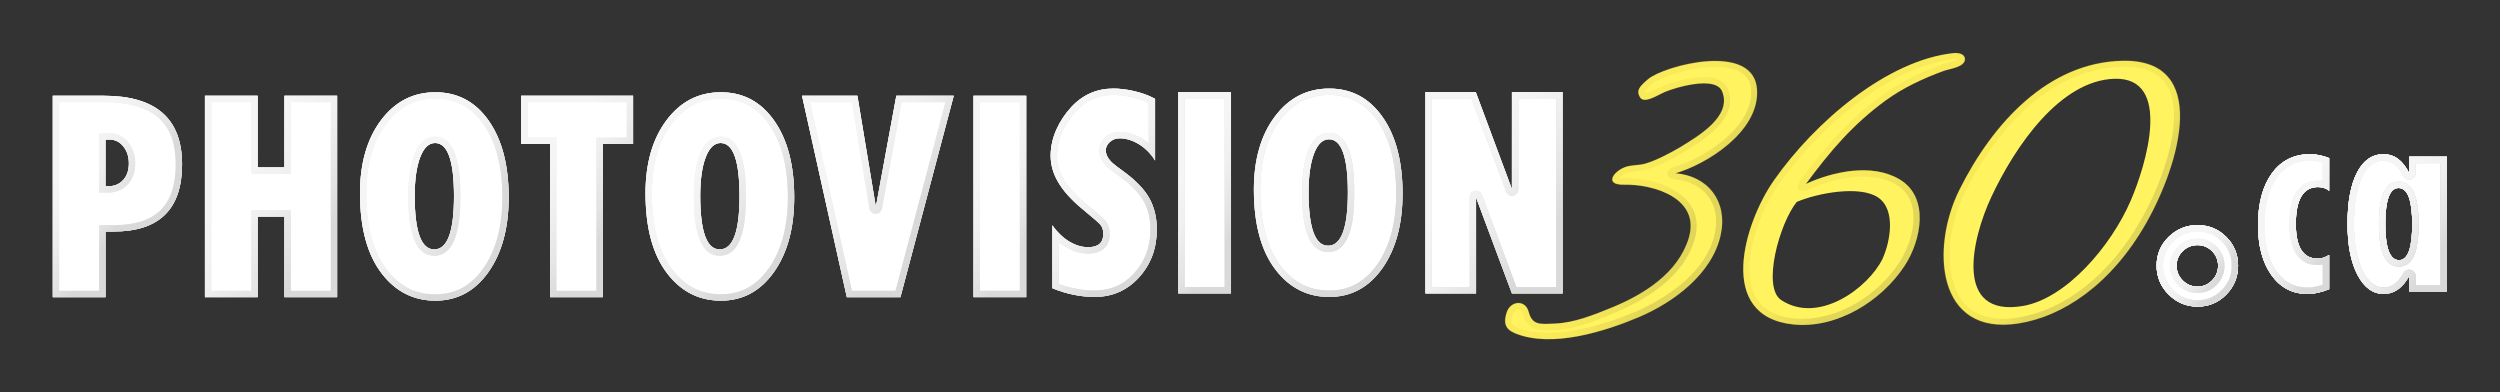 <?xml version="1.0" encoding="utf-8"?>
<!-- Generator: Adobe Illustrator 14.0.0, SVG Export Plug-In . SVG Version: 6.00 Build 43363)  -->
<!DOCTYPE svg PUBLIC "-//W3C//DTD SVG 1.1//EN" "http://www.w3.org/Graphics/SVG/1.1/DTD/svg11.dtd">
<svg version="1.1" xmlns="http://www.w3.org/2000/svg" xmlns:xlink="http://www.w3.org/1999/xlink" x="0px" y="0px"
	 width="1178.25px" height="184.824px" viewBox="0 0 1178.25 184.824" enable-background="new 0 0 1178.25 184.824"
	 xml:space="preserve">
<rect x="0" y="0" width="1178.25" height="184.824" fill="#333333" stroke="none"/>
<g id="PHOTOVISION">
	<g id="PHOTOVISION_2_">
		<path id="P_2_" fill="#FFFFFF" d="M85.811,77.476c0,21.094-10.748,31.641-32.237,31.641c-1.377,0-2.663,0-3.856,0v30.938H24.874
			V45.132h23.99C73.496,45.132,85.811,55.913,85.811,77.476z M60.733,77.058c0-3.244-0.875-5.939-2.618-8.078
			c-1.743-2.153-3.948-3.223-6.606-3.223c-0.096,0-0.322,0-0.688,0c-0.462,0.096-0.828,0.146-1.103,0.146v21.885h1.238
			c2.937,0,5.303-0.981,7.093-2.93C59.835,82.896,60.733,80.303,60.733,77.058z"/>
		<path id="H_2_" fill="#FFFFFF" d="M158.893,140.054h-24.844v-37.969h-12.62v37.969H96.585V45.132h24.844v33.75h12.62v-33.75
			h24.844V140.054z"/>
		<path id="O__x23_1_2_" fill="#FFFFFF" d="M239.746,92.944c0,14.502-3.179,26.25-9.536,35.252
			c-6.357,9.001-14.699,13.498-25.02,13.498c-10.225,0-18.611-4.219-25.151-12.648c-6.914-8.906-10.371-21.556-10.371-37.947
			c0-14.113,3.296-25.576,9.88-34.395c6.592-8.804,15.14-13.213,25.643-13.213s18.889,4.482,25.158,13.433
			C236.611,65.874,239.746,77.886,239.746,92.944z M213.964,92.476c0-16.714-2.966-25.078-8.906-25.078
			c-2.974,0-5.317,2.241-7.031,6.73c-1.722,4.49-2.578,10.555-2.578,18.201c0,16.816,3.062,25.225,9.192,25.225
			C210.859,117.554,213.964,109.196,213.964,92.476z"/>
		<path id="T_2_" fill="#FFFFFF" d="M298.374,67.866h-14.299v72.188h-24.843V67.866h-13.593V45.132h52.735V67.866z"/>
		<path id="O__x23_2_2_" fill="#FFFFFF" d="M374.315,92.944c0,14.502-3.186,26.25-9.543,35.252
			c-6.357,9.001-14.693,13.498-25.012,13.498c-10.232,0-18.619-4.219-25.16-12.648c-6.914-8.906-10.363-21.556-10.363-37.947
			c0-14.113,3.289-25.576,9.881-34.395c6.584-8.804,15.131-13.213,25.643-13.213c10.502,0,18.889,4.482,25.15,13.433
			C371.18,65.874,374.315,77.886,374.315,92.944z M348.534,92.476c0-16.714-2.973-25.078-8.914-25.078
			c-2.965,0-5.309,2.241-7.031,6.73c-1.713,4.49-2.57,10.555-2.57,18.201c0,16.816,3.063,25.225,9.186,25.225
			C345.42,117.554,348.534,109.196,348.534,92.476z"/>
		<path id="V_2_" fill="#FFFFFF" d="M449.495,45.132l-25.121,94.922h-25.262l-21.115-94.922h26.088l8.693,52.39l9.662-52.39H449.495
			z"/>
		<path id="I__x23_1_2_" fill="#FFFFFF" d="M483.667,140.054h-24.844V45.132h24.844V140.054z"/>
		<path id="S_2_" fill="#FFFFFF" d="M545.208,108.106c0,9.096-2.93,16.677-8.502,22.741c-5.574,6.064-12.555,9.097-20.941,9.097
			c-6.078,0-13.348-1.377-19.793-4.116V106.18c4.871,6.885,11.15,10.327,16.85,10.327c4.783,0,7.17-2.08,7.17-6.255
			c0-1.802-0.439-3.223-1.311-4.263s-3.238-3.127-7.098-6.255c-10.02-8.057-16.416-16.36-16.416-26.321
			c0-8.716,4.104-16.745,9.531-22.715c5.428-5.969,12.1-8.957,20.018-8.957c5.889,0,13.777,1.611,19.666,4.834v29.041
			c-4.322-6.959-11.186-10.438-16.605-10.438c-1.838,0-3.398,0.571-4.688,1.707c-1.281,1.135-1.926,2.468-1.926,3.977
			c0,2.088,1.105,4.123,3.318,6.115c0.365,0.381,2.299,1.854,5.801,4.402c5.346,3.984,9.148,8.013,11.404,12.085
			S545.208,102.423,545.208,108.106z"/>
		<path id="I__x23_2_2_" fill="#FFFFFF" d="M580.176,138.304h-24.844V43.382h24.844V138.304z"/>
		<path id="O__x23_3_2_" fill="#FFFFFF" d="M661.029,91.194c0,14.502-3.186,26.25-9.543,35.252
			c-6.357,9.001-14.699,13.498-25.012,13.498c-10.232,0-18.617-4.219-25.158-12.648c-6.914-8.906-10.365-21.556-10.365-37.947
			c0-14.113,3.289-25.576,9.875-34.395c6.59-8.804,15.139-13.213,25.648-13.213c10.504,0,18.883,4.482,25.152,13.433
			S661.029,76.136,661.029,91.194z M635.248,90.726c0-16.714-2.973-25.078-8.912-25.078c-2.967,0-5.311,2.241-7.031,6.73
			c-1.721,4.49-2.572,10.555-2.572,18.201c0,16.816,3.063,25.225,9.186,25.225C632.136,115.804,635.248,107.446,635.248,90.726z"/>
		<path id="N_2_" fill="#FFFFFF" d="M712.542,89.105l0.028-45.724h23.906v94.922H712.57l-16.902-45.22l-0.001,45.22h-23.878V43.382
			h23.738c0,0,17.015,45.724,17.015,45.747V89.105z"/>
	</g>
</g>
<g id="PHOTOVISION_x5F_emboss">
	<g id="PHOTOVISION_x5F_embossed">
		<g>
			<linearGradient id="SVGID_1_" gradientUnits="userSpaceOnUse" x1="120.04" y1="-90.78" x2="641.309" y2="274.216">
				<stop  offset="0.322" style="stop-color:#F0F0F0"/>
				<stop  offset="0.52" style="stop-color:#EBEBEB"/>
				<stop  offset="0.739" style="stop-color:#DEDEDE"/>
				<stop  offset="0.8" style="stop-color:#D9D9D9"/>
			</linearGradient>
			<path fill="url(#SVGID_1_)" d="M48.864,48.132c11.51,0,20.168,2.471,25.734,7.343c5.526,4.838,8.213,12.034,8.213,22
				c0,9.662-2.41,16.925-7.162,21.589c-4.767,4.679-12.195,7.051-22.076,7.051h-3.856h-3v3v27.938H27.874V48.132H48.864
				 M49.717,62.903h-3v3v21.885v3h3h1.238c3.794,0,6.924-1.312,9.311-3.91c2.3-2.526,3.466-5.83,3.466-9.82
				c0-3.938-1.108-7.293-3.287-9.966c-2.295-2.836-5.386-4.335-8.938-4.335H50.82h-0.308l-0.301,0.063
				C49.842,62.896,49.704,62.903,49.717,62.903 M48.864,45.132h-23.99v94.922h24.844v-30.938c1.193,0,2.479,0,3.856,0
				c21.489,0,32.237-10.547,32.237-31.641C85.811,55.913,73.496,45.132,48.864,45.132L48.864,45.132z M49.717,87.788V65.903
				c0.274,0,0.641-0.051,1.103-0.146c0.366,0,0.593,0,0.688,0c2.658,0,4.863,1.069,6.606,3.223c1.743,2.139,2.618,4.834,2.618,8.078
				c0,3.245-0.897,5.838-2.685,7.801c-1.79,1.948-4.156,2.93-7.093,2.93H49.717L49.717,87.788z"/>
			<linearGradient id="SVGID_2_" gradientUnits="userSpaceOnUse" x1="120.04" y1="-90.78" x2="641.309" y2="274.216">
				<stop  offset="0.322" style="stop-color:#F0F0F0"/>
				<stop  offset="0.52" style="stop-color:#EBEBEB"/>
				<stop  offset="0.739" style="stop-color:#DEDEDE"/>
				<stop  offset="0.8" style="stop-color:#D9D9D9"/>
			</linearGradient>
			<path fill="url(#SVGID_2_)" d="M155.893,48.132v88.922h-18.844v-34.969v-3h-3h-12.62h-3v3v34.969H99.585V48.132h18.844v30.75v3h3
				h12.62h3v-3v-30.75H155.893 M158.893,45.132h-24.844v33.75h-12.62v-33.75H96.585v94.922h24.844v-37.969h12.62v37.969h24.844
				V45.132L158.893,45.132z"/>
			<linearGradient id="SVGID_3_" gradientUnits="userSpaceOnUse" x1="120.04" y1="-90.78" x2="641.309" y2="274.216">
				<stop  offset="0.322" style="stop-color:#F0F0F0"/>
				<stop  offset="0.52" style="stop-color:#EBEBEB"/>
				<stop  offset="0.739" style="stop-color:#DEDEDE"/>
				<stop  offset="0.8" style="stop-color:#D9D9D9"/>
			</linearGradient>
			<path fill="url(#SVGID_3_)" d="M205.19,46.491c9.547,0,16.972,3.976,22.7,12.152c5.876,8.398,8.855,19.938,8.855,34.301
				c0,13.799-3.023,25.078-8.986,33.521c-5.812,8.229-13.195,12.229-22.569,12.229c-9.332,0-16.784-3.757-22.782-11.488
				c-6.463-8.326-9.741-20.474-9.741-36.107c0-13.381,3.124-24.349,9.281-32.597C188,50.42,195.603,46.491,205.19,46.491
				 M204.641,120.554c12.323,0,12.323-21.133,12.323-28.078s0-28.078-11.906-28.078c-2.978,0-7.101,1.502-9.833,8.656
				c-1.869,4.874-2.777,11.179-2.777,19.275C192.449,99.31,192.449,120.554,204.641,120.554 M205.19,43.491
				c-10.503,0-19.051,4.409-25.643,13.213c-6.584,8.818-9.88,20.281-9.88,34.395c0,16.392,3.457,29.041,10.371,37.947
				c6.54,8.43,14.927,12.648,25.151,12.648c10.32,0,18.662-4.497,25.02-13.498c6.357-9.002,9.536-20.75,9.536-35.252
				c0-15.059-3.135-27.07-9.397-36.021C224.079,47.974,215.693,43.491,205.19,43.491L205.19,43.491z M204.641,117.554
				c-6.131,0-9.192-8.408-9.192-25.225c0-7.646,0.856-13.711,2.578-18.201c1.714-4.489,4.058-6.73,7.031-6.73
				c5.94,0,8.906,8.364,8.906,25.078C213.964,109.196,210.859,117.554,204.641,117.554L204.641,117.554z"/>
			<linearGradient id="SVGID_4_" gradientUnits="userSpaceOnUse" x1="120.04" y1="-90.78" x2="641.309" y2="274.216">
				<stop  offset="0.322" style="stop-color:#F0F0F0"/>
				<stop  offset="0.52" style="stop-color:#EBEBEB"/>
				<stop  offset="0.739" style="stop-color:#DEDEDE"/>
				<stop  offset="0.8" style="stop-color:#D9D9D9"/>
			</linearGradient>
			<path fill="url(#SVGID_4_)" d="M295.374,48.132v16.734h-11.299h-3v3v69.188h-18.843V67.866v-3h-3h-10.593V48.132H295.374
				 M298.374,45.132h-52.735v22.734h13.593v72.188h24.843V67.866h14.299V45.132L298.374,45.132z"/>
			<linearGradient id="SVGID_5_" gradientUnits="userSpaceOnUse" x1="120.04" y1="-90.78" x2="641.309" y2="274.216">
				<stop  offset="0.322" style="stop-color:#F0F0F0"/>
				<stop  offset="0.52" style="stop-color:#EBEBEB"/>
				<stop  offset="0.739" style="stop-color:#DEDEDE"/>
				<stop  offset="0.8" style="stop-color:#D9D9D9"/>
			</linearGradient>
			<path fill="url(#SVGID_5_)" d="M339.76,46.491c9.549,0,16.972,3.975,22.693,12.154c5.88,8.394,8.861,19.934,8.861,34.299
				c0,13.793-3.025,25.071-8.993,33.521c-5.813,8.229-13.192,12.229-22.562,12.229c-9.337,0-16.792-3.758-22.79-11.488
				c-6.459-8.319-9.733-20.467-9.733-36.107c0-13.39,3.123-24.357,9.283-32.598C322.564,50.419,330.166,46.491,339.76,46.491
				 M339.204,120.554c12.33,0,12.33-21.133,12.33-28.078s0-28.078-11.914-28.078c-2.97,0-7.087,1.501-9.834,8.661
				c-1.862,4.881-2.768,11.185-2.768,19.271C327.018,99.31,327.018,120.554,339.204,120.554 M339.76,43.491
				c-10.512,0-19.059,4.409-25.643,13.213c-6.592,8.818-9.881,20.281-9.881,34.395c0,16.392,3.449,29.041,10.363,37.947
				c6.541,8.43,14.928,12.648,25.16,12.648c10.318,0,18.654-4.497,25.012-13.498c6.357-9.002,9.543-20.75,9.543-35.252
				c0-15.059-3.135-27.07-9.404-36.021C358.649,47.974,350.262,43.491,339.76,43.491L339.76,43.491z M339.204,117.554
				c-6.123,0-9.186-8.408-9.186-25.225c0-7.646,0.857-13.711,2.57-18.201c1.723-4.489,4.066-6.73,7.031-6.73
				c5.941,0,8.914,8.364,8.914,25.078C348.534,109.196,345.42,117.554,339.204,117.554L339.204,117.554z"/>
			<linearGradient id="SVGID_6_" gradientUnits="userSpaceOnUse" x1="120.04" y1="-90.78" x2="641.309" y2="274.216">
				<stop  offset="0.322" style="stop-color:#F0F0F0"/>
				<stop  offset="0.52" style="stop-color:#EBEBEB"/>
				<stop  offset="0.739" style="stop-color:#DEDEDE"/>
				<stop  offset="0.8" style="stop-color:#D9D9D9"/>
			</linearGradient>
			<path fill="url(#SVGID_6_)" d="M445.597,48.132l-23.533,88.922h-20.546l-19.781-88.922h19.808l8.187,49.889
				c0.279,1.631,1.428,2.761,2.989,2.761c0.012,0,0.023,0,0.035,0c1.577-0.018,2.63-1.145,2.961-2.829l9.222-49.821H445.597
				 M449.495,45.132H422.44l-9.639,52.39l-8.717-52.39h-26.088l21.115,94.922h25.262L449.495,45.132L449.495,45.132z"/>
			<linearGradient id="SVGID_7_" gradientUnits="userSpaceOnUse" x1="120.04" y1="-90.78" x2="641.309" y2="274.216">
				<stop  offset="0.322" style="stop-color:#F0F0F0"/>
				<stop  offset="0.52" style="stop-color:#EBEBEB"/>
				<stop  offset="0.739" style="stop-color:#DEDEDE"/>
				<stop  offset="0.8" style="stop-color:#D9D9D9"/>
			</linearGradient>
			<path fill="url(#SVGID_7_)" d="M480.667,48.132v88.922h-18.844V48.132H480.667 M483.667,45.132h-24.844v94.922h24.844V45.132
				L483.667,45.132z"/>
			<linearGradient id="SVGID_8_" gradientUnits="userSpaceOnUse" x1="120.04" y1="-90.78" x2="641.309" y2="274.216">
				<stop  offset="0.322" style="stop-color:#F0F0F0"/>
				<stop  offset="0.52" style="stop-color:#EBEBEB"/>
				<stop  offset="0.739" style="stop-color:#DEDEDE"/>
				<stop  offset="0.8" style="stop-color:#D9D9D9"/>
			</linearGradient>
			<path fill="url(#SVGID_8_)" d="M524.715,44.741c4.561,0,11.251,1.145,16.666,3.677v19.183c-4.047-3.416-8.902-5.422-13.605-5.422
				c-2.576,0-4.821,0.826-6.677,2.461c-1.921,1.701-2.937,3.853-2.937,6.222c0,2.936,1.426,5.721,4.236,8.277
				c0.315,0.315,1.178,1.07,6.09,4.646c4.979,3.711,8.536,7.457,10.573,11.133c2.087,3.768,3.146,8.205,3.146,13.188
				c0,8.174-2.595,15.143-7.711,20.711c-5.026,5.469-11.153,8.127-18.732,8.127c-5.412,0-11.428-1.136-16.793-3.147v-19.859
				c4.226,3.598,9.033,5.569,13.85,5.569c6.463,0,10.17-3.373,10.17-9.255c0-2.514-0.677-4.596-2.011-6.189
				c-0.643-0.767-2.119-2.292-7.518-6.667c-10.578-8.506-15.296-15.903-15.296-23.983c0-9.633,5.482-17.102,8.751-20.696
				C511.797,47.35,517.62,44.741,524.715,44.741 M524.715,41.741c-7.918,0-14.59,2.988-20.018,8.957
				c-5.428,5.97-9.531,13.999-9.531,22.715c0,9.961,6.396,18.265,16.416,26.321c3.859,3.128,6.227,5.215,7.098,6.255
				s1.311,2.461,1.311,4.263c0,4.175-2.387,6.255-7.17,6.255c-5.699,0-11.979-3.442-16.85-10.327v29.648
				c6.445,2.739,13.715,4.116,19.793,4.116c8.387,0,15.367-3.032,20.941-9.097c5.572-6.064,8.502-13.646,8.502-22.741
				c0-5.684-1.266-10.569-3.521-14.642s-6.059-8.101-11.404-12.085c-3.502-2.549-5.436-4.021-5.801-4.402
				c-2.213-1.992-3.318-4.027-3.318-6.115c0-1.509,0.645-2.842,1.926-3.977c1.289-1.136,2.85-1.707,4.688-1.707
				c5.42,0,12.283,3.479,16.605,10.438V46.575C538.493,43.353,530.604,41.741,524.715,41.741L524.715,41.741z"/>
			<linearGradient id="SVGID_9_" gradientUnits="userSpaceOnUse" x1="120.04" y1="-90.78" x2="641.309" y2="274.216">
				<stop  offset="0.322" style="stop-color:#F0F0F0"/>
				<stop  offset="0.52" style="stop-color:#EBEBEB"/>
				<stop  offset="0.739" style="stop-color:#DEDEDE"/>
				<stop  offset="0.8" style="stop-color:#D9D9D9"/>
			</linearGradient>
			<path fill="url(#SVGID_9_)" d="M577.176,46.382v88.922h-18.844V46.382H577.176 M580.176,43.382h-24.844v94.922h24.844V43.382
				L580.176,43.382z"/>
			<linearGradient id="SVGID_10_" gradientUnits="userSpaceOnUse" x1="120.04" y1="-90.78" x2="641.309" y2="274.216">
				<stop  offset="0.322" style="stop-color:#F0F0F0"/>
				<stop  offset="0.52" style="stop-color:#EBEBEB"/>
				<stop  offset="0.739" style="stop-color:#DEDEDE"/>
				<stop  offset="0.8" style="stop-color:#D9D9D9"/>
			</linearGradient>
			<path fill="url(#SVGID_10_)" d="M626.474,44.741c9.543,0,16.967,3.976,22.695,12.154c5.879,8.392,8.859,19.932,8.859,34.299
				c0,13.793-3.025,25.071-8.993,33.521c-5.813,8.229-13.192,12.229-22.562,12.229c-9.336,0-16.79-3.758-22.788-11.488
				c-6.46-8.321-9.735-20.469-9.735-36.107c0-13.388,3.122-24.355,9.276-32.597C609.277,48.67,616.881,44.741,626.474,44.741
				 M625.917,118.804c12.33,0,12.33-21.133,12.33-28.078s0-28.078-11.912-28.078c-2.972,0-7.09,1.502-9.833,8.657
				c-1.864,4.866-2.771,11.17-2.771,19.275C613.732,97.56,613.732,118.804,625.917,118.804 M626.474,41.741
				c-10.51,0-19.059,4.409-25.648,13.213c-6.586,8.818-9.875,20.281-9.875,34.395c0,16.392,3.451,29.041,10.365,37.947
				c6.541,8.43,14.926,12.648,25.158,12.648c10.313,0,18.654-4.497,25.012-13.498c6.357-9.002,9.543-20.75,9.543-35.252
				c0-15.059-3.133-27.07-9.402-36.021S636.978,41.741,626.474,41.741L626.474,41.741z M625.917,115.804
				c-6.123,0-9.186-8.408-9.186-25.225c0-7.646,0.852-13.711,2.572-18.201c1.721-4.489,4.064-6.73,7.031-6.73
				c5.939,0,8.912,8.364,8.912,25.078C635.248,107.446,632.136,115.804,625.917,115.804L625.917,115.804z"/>
			<linearGradient id="SVGID_11_" gradientUnits="userSpaceOnUse" x1="120.04" y1="-90.78" x2="641.309" y2="274.216">
				<stop  offset="0.322" style="stop-color:#F0F0F0"/>
				<stop  offset="0.52" style="stop-color:#EBEBEB"/>
				<stop  offset="0.739" style="stop-color:#DEDEDE"/>
				<stop  offset="0.8" style="stop-color:#D9D9D9"/>
			</linearGradient>
			<path fill="url(#SVGID_11_)" d="M733.476,46.382v88.922h-18.783l-16.12-43.174c-0.438-1.27-1.438-2.227-2.902-2.227
				c-1.77,0-2.993,1.359-2.993,3.214l-0.005,42.187h-17.884V46.382h18.655l16.338,43.732c0.527,1.397,1.385,2.163,2.879,2.163
				c1.521,0,2.928-1.328,2.928-3.141l0.012-42.755H733.476 M712.571,89.105l-17.044-45.724h-23.738v94.922h23.884l-0.005-45.226
				l16.902,45.226h23.906V43.382l0,0H712.57L712.571,89.105z"/>
		</g>
		<g>
			<linearGradient id="SVGID_12_" gradientUnits="userSpaceOnUse" x1="9.222" y1="67.486" x2="71.363" y2="110.998">
				<stop  offset="0.322" style="stop-color:#F5F5F5"/>
				<stop  offset="0.499" style="stop-color:#F0F0F0"/>
				<stop  offset="0.696" style="stop-color:#E3E3E3"/>
				<stop  offset="0.8" style="stop-color:#D9D9D9"/>
			</linearGradient>
			<path fill="url(#SVGID_12_)" d="M48.864,48.132c11.51,0,20.168,2.471,25.734,7.343c5.526,4.838,8.213,12.034,8.213,22
				c0,9.662-2.41,16.925-7.162,21.589c-4.767,4.679-12.195,7.051-22.076,7.051h-3.856h-3v3v27.938H27.874V48.132H48.864
				 M49.717,62.903h-3v3v21.885v3h3h1.238c3.794,0,6.924-1.312,9.311-3.91c2.3-2.526,3.466-5.83,3.466-9.82
				c0-3.938-1.108-7.293-3.287-9.966c-2.295-2.836-5.386-4.335-8.938-4.335H50.82h-0.308l-0.301,0.063
				C49.842,62.896,49.704,62.903,49.717,62.903 M48.864,45.132h-23.99v94.922h24.844v-30.938c1.193,0,2.479,0,3.856,0
				c21.489,0,32.237-10.547,32.237-31.641C85.811,55.913,73.496,45.132,48.864,45.132L48.864,45.132z M49.717,87.788V65.903
				c0.274,0,0.641-0.051,1.103-0.146c0.366,0,0.593,0,0.688,0c2.658,0,4.863,1.069,6.606,3.223c1.743,2.139,2.618,4.834,2.618,8.078
				c0,3.245-0.897,5.838-2.685,7.801c-1.79,1.948-4.156,2.93-7.093,2.93H49.717L49.717,87.788z"/>
			<linearGradient id="SVGID_13_" gradientUnits="userSpaceOnUse" x1="84.536" y1="62.342" x2="170.944" y2="122.845">
				<stop  offset="0.322" style="stop-color:#F5F5F5"/>
				<stop  offset="0.499" style="stop-color:#F0F0F0"/>
				<stop  offset="0.696" style="stop-color:#E3E3E3"/>
				<stop  offset="0.8" style="stop-color:#D9D9D9"/>
			</linearGradient>
			<path fill="url(#SVGID_13_)" d="M155.893,48.132v88.922h-18.844v-34.969v-3h-3h-12.62h-3v3v34.969H99.585V48.132h18.844v30.75v3
				h3h12.62h3v-3v-30.75H155.893 M158.893,45.132h-24.844v33.75h-12.62v-33.75H96.585v94.922h24.844v-37.969h12.62v37.969h24.844
				V45.132L158.893,45.132z"/>
			<linearGradient id="SVGID_14_" gradientUnits="userSpaceOnUse" x1="171.064" y1="68.787" x2="238.664" y2="116.121">
				<stop  offset="0.322" style="stop-color:#F5F5F5"/>
				<stop  offset="0.499" style="stop-color:#F0F0F0"/>
				<stop  offset="0.696" style="stop-color:#E3E3E3"/>
				<stop  offset="0.8" style="stop-color:#D9D9D9"/>
			</linearGradient>
			<path fill="url(#SVGID_14_)" d="M205.19,46.491c9.547,0,16.972,3.976,22.7,12.152c5.876,8.398,8.855,19.938,8.855,34.301
				c0,13.799-3.023,25.078-8.986,33.521c-5.812,8.229-13.195,12.229-22.569,12.229c-9.332,0-16.784-3.757-22.782-11.488
				c-6.463-8.326-9.741-20.474-9.741-36.107c0-13.381,3.124-24.349,9.281-32.597C188,50.42,195.603,46.491,205.19,46.491
				 M204.641,120.554c12.323,0,12.323-21.133,12.323-28.078s0-28.078-11.906-28.078c-2.978,0-7.101,1.502-9.833,8.656
				c-1.869,4.874-2.777,11.179-2.777,19.275C192.449,99.31,192.449,120.554,204.641,120.554 M205.19,43.491
				c-10.503,0-19.051,4.409-25.643,13.213c-6.584,8.818-9.88,20.281-9.88,34.395c0,16.392,3.457,29.041,10.371,37.947
				c6.54,8.43,14.927,12.648,25.151,12.648c10.32,0,18.662-4.497,25.02-13.498c6.357-9.002,9.536-20.75,9.536-35.252
				c0-15.059-3.135-27.07-9.397-36.021C224.079,47.974,215.693,43.491,205.19,43.491L205.19,43.491z M204.641,117.554
				c-6.131,0-9.192-8.408-9.192-25.225c0-7.646,0.856-13.711,2.578-18.201c1.714-4.489,4.058-6.73,7.031-6.73
				c5.94,0,8.906,8.364,8.906,25.078C213.964,109.196,210.859,117.554,204.641,117.554L204.641,117.554z"/>
			<linearGradient id="SVGID_15_" gradientUnits="userSpaceOnUse" x1="234.25" y1="61.397" x2="304.639" y2="110.684">
				<stop  offset="0.322" style="stop-color:#F5F5F5"/>
				<stop  offset="0.499" style="stop-color:#F0F0F0"/>
				<stop  offset="0.696" style="stop-color:#E3E3E3"/>
				<stop  offset="0.8" style="stop-color:#D9D9D9"/>
			</linearGradient>
			<path fill="url(#SVGID_15_)" d="M295.374,48.132v16.734h-11.299h-3v3v69.188h-18.843V67.866v-3h-3h-10.593V48.132H295.374
				 M298.374,45.132h-52.735v22.734h13.593v72.188h24.843V67.866h14.299V45.132L298.374,45.132z"/>
			<linearGradient id="SVGID_16_" gradientUnits="userSpaceOnUse" x1="305.631" y1="68.789" x2="373.228" y2="116.12">
				<stop  offset="0.322" style="stop-color:#F5F5F5"/>
				<stop  offset="0.499" style="stop-color:#F0F0F0"/>
				<stop  offset="0.696" style="stop-color:#E3E3E3"/>
				<stop  offset="0.8" style="stop-color:#D9D9D9"/>
			</linearGradient>
			<path fill="url(#SVGID_16_)" d="M339.76,46.491c9.549,0,16.972,3.975,22.693,12.154c5.88,8.394,8.861,19.934,8.861,34.299
				c0,13.793-3.025,25.071-8.993,33.521c-5.813,8.229-13.192,12.229-22.562,12.229c-9.337,0-16.792-3.758-22.79-11.488
				c-6.459-8.319-9.733-20.467-9.733-36.107c0-13.39,3.123-24.357,9.283-32.598C322.564,50.419,330.166,46.491,339.76,46.491
				 M339.204,120.554c12.33,0,12.33-21.133,12.33-28.078s0-28.078-11.914-28.078c-2.97,0-7.087,1.501-9.834,8.661
				c-1.862,4.881-2.768,11.185-2.768,19.271C327.018,99.31,327.018,120.554,339.204,120.554 M339.76,43.491
				c-10.512,0-19.059,4.409-25.643,13.213c-6.592,8.818-9.881,20.281-9.881,34.395c0,16.392,3.449,29.041,10.363,37.947
				c6.541,8.43,14.928,12.648,25.16,12.648c10.318,0,18.654-4.497,25.012-13.498c6.357-9.002,9.543-20.75,9.543-35.252
				c0-15.059-3.135-27.07-9.404-36.021C358.649,47.974,350.262,43.491,339.76,43.491L339.76,43.491z M339.204,117.554
				c-6.123,0-9.186-8.408-9.186-25.225c0-7.646,0.857-13.711,2.57-18.201c1.723-4.489,4.066-6.73,7.031-6.73
				c5.941,0,8.914,8.364,8.914,25.078C348.534,109.196,345.42,117.554,339.204,117.554L339.204,117.554z"/>
			<linearGradient id="SVGID_17_" gradientUnits="userSpaceOnUse" x1="370.932" y1="55.222" x2="446.65" y2="108.24">
				<stop  offset="0.322" style="stop-color:#F5F5F5"/>
				<stop  offset="0.499" style="stop-color:#F0F0F0"/>
				<stop  offset="0.696" style="stop-color:#E3E3E3"/>
				<stop  offset="0.8" style="stop-color:#D9D9D9"/>
			</linearGradient>
			<path fill="url(#SVGID_17_)" d="M445.597,48.132l-23.533,88.922h-20.546l-19.781-88.922h19.808l8.187,49.889
				c0.279,1.631,1.428,2.761,2.989,2.761c0.012,0,0.023,0,0.035,0c1.577-0.018,2.63-1.145,2.961-2.829l9.222-49.821H445.597
				 M449.495,45.132H422.44l-9.639,52.39l-8.717-52.39h-26.088l21.115,94.922h25.262L449.495,45.132L449.495,45.132z"/>
			<linearGradient id="SVGID_18_" gradientUnits="userSpaceOnUse" x1="440.611" y1="71.143" x2="501.879" y2="114.044">
				<stop  offset="0.322" style="stop-color:#F5F5F5"/>
				<stop  offset="0.499" style="stop-color:#F0F0F0"/>
				<stop  offset="0.696" style="stop-color:#E3E3E3"/>
				<stop  offset="0.8" style="stop-color:#D9D9D9"/>
			</linearGradient>
			<path fill="url(#SVGID_18_)" d="M480.667,48.132v88.922h-18.844V48.132H480.667 M483.667,45.132h-24.844v94.922h24.844V45.132
				L483.667,45.132z"/>
			<linearGradient id="SVGID_19_" gradientUnits="userSpaceOnUse" x1="490.489" y1="70.415" x2="550.133" y2="112.177">
				<stop  offset="0.322" style="stop-color:#F5F5F5"/>
				<stop  offset="0.499" style="stop-color:#F0F0F0"/>
				<stop  offset="0.696" style="stop-color:#E3E3E3"/>
				<stop  offset="0.8" style="stop-color:#D9D9D9"/>
			</linearGradient>
			<path fill="url(#SVGID_19_)" d="M524.715,44.741c4.561,0,11.251,1.145,16.666,3.677v19.183
				c-4.047-3.416-8.902-5.422-13.605-5.422c-2.576,0-4.821,0.826-6.677,2.461c-1.921,1.701-2.937,3.853-2.937,6.222
				c0,2.936,1.426,5.721,4.236,8.277c0.315,0.315,1.178,1.07,6.09,4.646c4.979,3.711,8.536,7.457,10.573,11.133
				c2.087,3.768,3.146,8.205,3.146,13.188c0,8.174-2.595,15.143-7.711,20.711c-5.026,5.469-11.153,8.127-18.732,8.127
				c-5.412,0-11.428-1.136-16.793-3.147v-19.859c4.226,3.598,9.033,5.569,13.85,5.569c6.463,0,10.17-3.373,10.17-9.255
				c0-2.514-0.677-4.596-2.011-6.189c-0.643-0.767-2.119-2.292-7.518-6.667c-10.578-8.506-15.296-15.903-15.296-23.983
				c0-9.633,5.482-17.102,8.751-20.696C511.797,47.35,517.62,44.741,524.715,44.741 M524.715,41.741
				c-7.918,0-14.59,2.988-20.018,8.957c-5.428,5.97-9.531,13.999-9.531,22.715c0,9.961,6.396,18.265,16.416,26.321
				c3.859,3.128,6.227,5.215,7.098,6.255s1.311,2.461,1.311,4.263c0,4.175-2.387,6.255-7.17,6.255
				c-5.699,0-11.979-3.442-16.85-10.327v29.648c6.445,2.739,13.715,4.116,19.793,4.116c8.387,0,15.367-3.032,20.941-9.097
				c5.572-6.064,8.502-13.646,8.502-22.741c0-5.684-1.266-10.569-3.521-14.642s-6.059-8.101-11.404-12.085
				c-3.502-2.549-5.436-4.021-5.801-4.402c-2.213-1.992-3.318-4.027-3.318-6.115c0-1.509,0.645-2.842,1.926-3.977
				c1.289-1.136,2.85-1.707,4.688-1.707c5.42,0,12.283,3.479,16.605,10.438V46.575C538.493,43.353,530.604,41.741,524.715,41.741
				L524.715,41.741z"/>
			<linearGradient id="SVGID_20_" gradientUnits="userSpaceOnUse" x1="537.12" y1="69.393" x2="598.389" y2="112.294">
				<stop  offset="0.322" style="stop-color:#F5F5F5"/>
				<stop  offset="0.499" style="stop-color:#F0F0F0"/>
				<stop  offset="0.696" style="stop-color:#E3E3E3"/>
				<stop  offset="0.8" style="stop-color:#D9D9D9"/>
			</linearGradient>
			<path fill="url(#SVGID_20_)" d="M577.176,46.382v88.922h-18.844V46.382H577.176 M580.176,43.382h-24.844v94.922h24.844V43.382
				L580.176,43.382z"/>
			<linearGradient id="SVGID_21_" gradientUnits="userSpaceOnUse" x1="592.341" y1="67.036" x2="659.942" y2="114.37">
				<stop  offset="0.322" style="stop-color:#F5F5F5"/>
				<stop  offset="0.499" style="stop-color:#F0F0F0"/>
				<stop  offset="0.696" style="stop-color:#E3E3E3"/>
				<stop  offset="0.8" style="stop-color:#D9D9D9"/>
			</linearGradient>
			<path fill="url(#SVGID_21_)" d="M626.474,44.741c9.543,0,16.967,3.976,22.695,12.154c5.879,8.392,8.859,19.932,8.859,34.299
				c0,13.793-3.025,25.071-8.993,33.521c-5.813,8.229-13.192,12.229-22.562,12.229c-9.336,0-16.79-3.758-22.788-11.488
				c-6.46-8.321-9.735-20.469-9.735-36.107c0-13.388,3.122-24.355,9.276-32.597C609.277,48.67,616.881,44.741,626.474,44.741
				 M625.917,118.804c12.33,0,12.33-21.133,12.33-28.078s0-28.078-11.912-28.078c-2.972,0-7.09,1.502-9.833,8.657
				c-1.864,4.866-2.771,11.17-2.771,19.275C613.732,97.56,613.732,118.804,625.917,118.804 M626.474,41.741
				c-10.51,0-19.059,4.409-25.648,13.213c-6.586,8.818-9.875,20.281-9.875,34.395c0,16.392,3.451,29.041,10.365,37.947
				c6.541,8.43,14.926,12.648,25.158,12.648c10.313,0,18.654-4.497,25.012-13.498c6.357-9.002,9.543-20.75,9.543-35.252
				c0-15.059-3.133-27.07-9.402-36.021S636.978,41.741,626.474,41.741L626.474,41.741z M625.917,115.804
				c-6.123,0-9.186-8.408-9.186-25.225c0-7.646,0.852-13.711,2.572-18.201c1.721-4.489,4.064-6.73,7.031-6.73
				c5.939,0,8.912,8.364,8.912,25.078C635.248,107.446,632.136,115.804,625.917,115.804L625.917,115.804z"/>
			<linearGradient id="SVGID_22_" gradientUnits="userSpaceOnUse" x1="660.13" y1="60.032" x2="748.135" y2="121.654">
				<stop  offset="0.322" style="stop-color:#F5F5F5"/>
				<stop  offset="0.499" style="stop-color:#F0F0F0"/>
				<stop  offset="0.696" style="stop-color:#E3E3E3"/>
				<stop  offset="0.8" style="stop-color:#D9D9D9"/>
			</linearGradient>
			<path fill="url(#SVGID_22_)" d="M733.476,46.382v88.922h-18.783l-16.12-43.174c-0.438-1.27-1.438-2.227-2.902-2.227
				c-1.77,0-2.993,1.359-2.993,3.214l-0.005,42.187h-17.884V46.382h18.655l16.338,43.732c0.527,1.397,1.385,2.163,2.879,2.163
				c1.521,0,2.928-1.328,2.928-3.141l0.012-42.755H733.476 M712.571,89.105l-17.044-45.724h-23.738v94.922h23.884l-0.005-45.226
				l16.902,45.226h23.906V43.382l0,0H712.57L712.571,89.105z"/>
		</g>
	</g>
</g>
<g id="_x33_60">
	<path id="_x33__1_" fill="#FFF45F" d="M776.739,37.332c-4.307,3.662-5.609,5.397-3.771,8.519c1.904,3.229,8.211-1.048,11.543-2.483
		c4.453-1.919,24.17-8.093,27.225-0.132c4.584,11.924-11.734,21.111-20.063,26.297c-4.592,2.652-11.02,6.076-16.123,7.578
		c-3.561,1.047-6.508,0.453-9.803,1.729c-5.428,2.102-9.771,8.386-0.324,8.181c13.953-0.308,36.139,6.445,30.492,25.166
		c-4.967,16.45-21.139,26.576-36.139,32.722c-8.568,3.508-17.701,7.24-27.012,7.613c-7.068,0.278-10.627,0.846-12.342-5.584
		c-1.582-5.955-8.627-5.076-10.313,0.314c-1.42,4.541-1.047,7.76,4.029,9.84c17.277,7.061,42.268-0.891,58.301-7.65
		c16.105-6.841,34.578-20.256,38.555-38.873c3.377-15.807-6.145-27.678-21.4-28.908c14.164-4.036,39.682-19.402,38.488-39.369
		C826.719,19.505,784.159,31.019,776.739,37.332z"/>
	<g id="_x36__1_">
		<path fill="#FFF45F" d="M920.69,25.05c-31.201,3.295-65.289,32.328-84.668,60.036c-13.895,19.856-27.605,64.212,9.447,67.852
			c20.238,1.992,41.221-10.935,52.207-27.708c7.699-11.748,12.012-32.285-2.578-40.803c-13.08-7.639-31.486-3.486-44.012,2.277
			c11.42-15.432,21.98-27.979,37.691-39.434c8.219-5.99,17.828-10.407,27.342-13.908c2.322-0.857,9.924-1.699,9.924-5.412
			C926.043,25.262,922.77,24.829,920.69,25.05z M896.211,127.354C896.11,127.479,896.379,127.142,896.211,127.354 M839.471,141.409
			c-9.119-6.021-0.857-36.167,7.346-46.245c9.844-4.219,29.736-7.881,38.299-2.109s5.75,20.889,2.139,28.901
			C880.508,135.726,857.079,153.032,839.471,141.409z"/>
	</g>
	<path id="_x30__1_" fill="#FFF45F" d="M1011.637,104.884c-16.742,29.619-39.916,44.385-60.336,47.549
		c-38.797,6.014-41.352-35.844-27.781-63.025c15.748-31.574,41.895-59.92,76.648-60.725
		C1041.799,27.716,1027.356,77.081,1011.637,104.884z M996.477,37.128c-25.438,0.828-46.641,31.457-58.023,55.832
		c-9.285,19.879-17.688,56.703,14.84,51.262c20.273-3.391,41.506-27.912,50.889-49.613
		C1011.551,77.571,1023.979,36.22,996.477,37.128z"/>
</g>
<g id="_x33_60_x5F_emboss" opacity="0.7">
	
		<linearGradient id="_x33__x5F_embossed_2_" gradientUnits="userSpaceOnUse" x1="747.223" y1="82.426" x2="808.949" y2="118.063">
		<stop  offset="0.322" style="stop-color:#E6C846"/>
		<stop  offset="0.42" style="stop-color:#DFC245"/>
		<stop  offset="0.522" style="stop-color:#CFB544"/>
		<stop  offset="0.626" style="stop-color:#B7A242"/>
		<stop  offset="0.73" style="stop-color:#998A3F"/>
		<stop  offset="0.8" style="stop-color:#82783B"/>
	</linearGradient>
	<path id="_x33__x5F_embossed_1_" opacity="0.35" fill="url(#_x33__x5F_embossed_2_)" d="M808.482,31.557
		c10.718,0,16.378,3.666,16.805,10.792c1.081,18.096-23.207,32.601-36.447,36.374c-1.4,0.399-3.313,1.743-3.17,3.191
		c0.143,1.448,2.302,2.587,3.753,2.704c6.694,0.54,12.265,3.368,15.686,7.963c3.46,4.647,4.525,10.668,3.086,17.414
		c-4.617,21.614-29.824,33.679-37.309,36.859c-11.043,4.655-27.013,10.005-41.334,10.005c-5.598,0-10.131-0.755-14.255-2.44
		c-2.692-0.999-3.63-1.93-2.511-5.989c0.499-1.599,1.939-2.728,2.88-2.728c1.144,0,1.756,1.526,1.984,2.389
		c2.228,6.829,6.489,7.587,10.984,7.587c1.052,0,4.627-0.152,4.627-0.152c9.968-0.606,18.079-4.162,26.626-7.661
		c20.831-8.534,34.314-20.175,38.7-34.698c1.952-6.473,1.244-12.389-2.332-17.204c-6.518-8.773-20.125-11.986-29.925-11.986
		c-0.332,0-0.662,0.003-0.985,0.01c-0.129,0.003-0.256,0.004-0.379,0.004c-0.688,0-1.207-0.043-1.588-0.101
		c0.663-0.732,1.637-1.692,3.194-2.295c1.376-0.533,2.503-0.653,4.097-0.793c1.552-0.136,4.06-0.54,6.002-1.111
		c4.307-1.267,8.971-3.42,15.834-7.385c0.028-0.017,0.057-0.034,0.085-0.051c0.463-0.289,0.951-0.589,1.459-0.902
		c8.782-5.415,25.629-15.492,20.391-29.118c-1.034-2.695-3.643-5.827-11.273-5.827c-7.34,0-16.247,2.853-19.545,4.273
		c-0.762,0.329-1.854,0.758-2.744,1.213c-1.668,0.852-4.157,1.873-5.472,1.96c-0.303-0.586-0.227-0.74-0.146-0.902
		c0.438-0.883,1.992-2.275,3.457-3.52C781.894,36.728,795.959,31.557,808.482,31.557 M808.482,28.546
		c-12.724,0-27.602,5.093-31.716,8.594c-4.321,3.674-5.879,5.666-4.034,8.797c0.501,0.851,1.809,1.183,2.785,1.183
		c2.743,0,6.831-2.612,9.296-3.674c2.81-1.211,11.398-4.028,18.354-4.028c4.108,0,7.324,0.929,8.463,3.896
		c4.6,11.964-12.273,21.182-20.63,26.385c-4.607,2.661-10.057,5.597-15.178,7.104c-3.572,1.051-7.029,0.705-10.335,1.984
		c-5.82,2.381-9.164,8.463-0.271,8.463c0.146,0,0.293-0.001,0.444-0.005c0.304-0.007,0.61-0.01,0.92-0.01
		c9.236,0,21.175,2.833,26.946,10.114c2.996,3.779,4.072,8.667,2.179,14.946c-4.983,16.506-21.71,26.616-36.761,32.782
		c-8.597,3.52-17.966,7.039-26.003,7.339c-1.695,0.067-3.29,0.15-4.606,0.15c-3.961,0-6.481-0.822-7.676-5.453
		c-0.752-2.832-2.681-4.471-5.193-4.471c-2.286,0-4.664,1.94-5.554,4.786c-1.425,4.556-1.051,7.643,4.043,9.729
		c4.791,1.958,9.976,2.809,15.596,2.809c14.716,0,31.26-5.434,42.901-10.342c16.159-6.864,34.694-20.324,38.685-39.004
		c3.388-15.86-5.916-27.771-21.223-29.005c14.127-3.761,39.574-19.415,38.377-39.449C827.679,31.94,818.782,28.546,808.482,28.546
		L808.482,28.546z"/>
	
		<linearGradient id="_x36__x5F_embossed_2_" gradientUnits="userSpaceOnUse" x1="851.88" y1="65.051" x2="908.759" y2="112.778">
		<stop  offset="0.322" style="stop-color:#E6C846"/>
		<stop  offset="0.42" style="stop-color:#DFC245"/>
		<stop  offset="0.522" style="stop-color:#CFB544"/>
		<stop  offset="0.626" style="stop-color:#B7A242"/>
		<stop  offset="0.73" style="stop-color:#998A3F"/>
		<stop  offset="0.8" style="stop-color:#82783B"/>
	</linearGradient>
	<path id="_x36__x5F_embossed_1_" opacity="0.35" fill="url(#_x36__x5F_embossed_2_)" d="M921.814,27.787
		c0.44,0,0.799,0.046,1.065,0.104c-1.13,0.764-4.013,1.474-5.197,1.765c-0.963,0.237-1.793,0.442-2.455,0.686
		c-11.529,4.243-20.545,9.037-27.972,14.45c-15.753,11.486-26.598,23.802-38.668,40.112c0,0-1.812,3.203-0.979,4.429
		c0.808,1.188,4.656,0.097,4.656,0.097c5.021-2.31,15.049-6.185,25.809-6.185c6.062,0,11.303,1.267,15.581,3.764
		c3.972,2.319,6.533,5.823,7.614,10.416c2.043,8.683-1.655,19.455-6.128,26.28c-10.439,15.938-28.7,26.547-45.589,26.547
		c-1.305,0-2.612-0.064-3.888-0.19c-9.507-0.933-15.792-4.708-18.878-11.415c-6.733-14.639,2.671-39.133,11.57-51.851
		c18.271-26.123,51.979-55.72,82.813-58.977C921.379,27.798,921.595,27.787,921.814,27.787 M921.814,24.877
		c-0.337,0-0.661,0.018-0.961,0.05c-31.31,3.307-65.517,32.341-84.963,60.146c-9.524,13.611-18.863,38.647-12.036,54.313
		c3.167,7.267,9.734,12.518,21.517,13.675c1.391,0.137,2.787,0.204,4.182,0.204c18.965,0,37.838-12.229,48.107-27.908
		c7.727-11.789,12.153-32.397-2.487-40.945c-5.11-2.984-11.031-4.275-17.099-4.275c-9.517,0-19.438,2.97-26.631,6.338
		c11.46-15.485,21.82-27.754,37.586-39.249c8.248-6.011,17.691-10.244,27.238-13.757c2.33-0.86,9.95-1.675,9.95-5.631
		C926.217,25.527,923.817,24.877,921.814,24.877L921.814,24.877z"/>
	
		<linearGradient id="_x30__x5F_embossed_2_" gradientUnits="userSpaceOnUse" x1="939.857" y1="62.905" x2="1004.384" y2="117.05">
		<stop  offset="0.322" style="stop-color:#DCC739"/>
		<stop  offset="0.548" style="stop-color:#D9C539"/>
		<stop  offset="0.63" style="stop-color:#CEBB3B"/>
		<stop  offset="0.688" style="stop-color:#BFAE3C"/>
		<stop  offset="0.735" style="stop-color:#AC9D3D"/>
		<stop  offset="0.775" style="stop-color:#94883D"/>
		<stop  offset="0.8" style="stop-color:#82783B"/>
	</linearGradient>
	<path id="_x30__x5F_embossed_1_" opacity="0.35" fill="url(#_x30__x5F_embossed_2_)" d="M1001.479,31.438
		c9.723,0,16.441,3.069,19.973,9.122c8.123,13.923-0.672,42.363-12.281,62.896c-14.642,25.902-35.932,42.757-58.41,46.239
		c-2.354,0.365-4.622,0.55-6.742,0.55c-9.311,0-16.19-3.49-20.447-10.373c-7.076-11.441-6.044-32.102,2.457-49.127
		c8.401-16.845,18.981-31.068,30.595-41.132c13.495-11.692,28.206-17.803,43.727-18.162
		C1000.728,31.443,1001.107,31.438,1001.479,31.438L1001.479,31.438 M1001.476,28.427c-0.394,0-0.794,0.005-1.196,0.014
		c-34.89,0.808-61.138,29.264-76.947,60.96c-12.729,25.497-11.326,63.856,20.686,63.856c2.248,0,4.647-0.189,7.204-0.585
		c20.499-3.176,43.763-18,60.57-47.734C1027.42,77.297,1041.795,28.424,1001.476,28.427L1001.476,28.427z"/>
</g>
<g id="_x2E_ca_1_">
	<g id="_x2E_ca_3_">
		<path id="dot-degree" fill="#FFFFFF" d="M1049.236,111.666c-3.71-3.71-8.215-5.565-13.517-5.565c-5.305,0-9.84,1.855-13.631,5.565
			c-3.79,3.71-5.678,8.216-5.678,13.509c0,5.303,1.888,9.86,5.678,13.642c3.791,3.78,8.326,5.675,13.631,5.675
			c5.302,0,9.807-1.895,13.517-5.675c3.711-3.782,5.565-8.338,5.565-13.642C1054.801,119.881,1052.947,115.376,1049.236,111.666z
			 M1042.549,132.184c-1.89,1.925-4.185,2.891-6.886,2.891c-2.702,0-5.013-0.966-6.944-2.891c-1.931-1.927-2.893-4.248-2.893-6.95
			c0-2.696,0.962-4.992,2.893-6.882c1.932-1.89,4.242-2.835,6.944-2.835c2.701,0,4.996,0.945,6.886,2.835
			c1.891,1.89,2.836,4.186,2.836,6.882C1045.385,127.936,1044.44,130.257,1042.549,132.184z"/>
		<path id="c_2_" fill="#FFFFFF" d="M1097.731,136.282c-3.713,1.502-7.09,2.256-10.129,2.256c-7.133,0-12.809-2.944-17.043-8.848
			s-6.344-13.77-6.344-23.584c0-10.298,2.184-18.436,6.557-24.434c4.373-5.991,10.363-8.994,17.973-8.994
			c2.85,0,5.846,0.615,8.986,1.831v15.381c-1.457-1.157-3.199-1.743-5.236-1.743c-6.979,0-10.467,5.815-10.467,17.439
			c0,10.876,3.436,16.311,10.32,16.311c1.744,0,3.539-0.571,5.383-1.729V136.282z"/>
		<path id="a_2_" fill="#FFFFFF" d="M1153.264,137.366h-17.813v-7.251c-3.135,5.618-7.127,8.423-11.967,8.423
			c-5.127,0-9.258-2.996-12.393-8.994c-3.135-5.991-4.703-13.996-4.703-24.009c0-10.386,1.494-18.457,4.49-24.214
			c2.988-5.757,7.148-8.643,12.465-8.643c5.129,0,9.164,2.988,12.107,8.965v-7.793h17.813V137.366z M1136.858,105.682
			c0-11.191-2.057-16.875-6.182-17.065c-4.313-0.19-6.475,5.449-6.475,16.919c0,11.382,2.162,17.065,6.475,17.065
			C1134.801,122.601,1136.858,116.961,1136.858,105.682z"/>
	</g>
</g>
<g id="_x2E_ca_x5F_emboss">
	<g>
		<g>
			<g>
				<linearGradient id="SVGID_23_" gradientUnits="userSpaceOnUse" x1="1045.789" y1="77.201" x2="1146.175" y2="147.492">
					<stop  offset="0.322" style="stop-color:#F0F0F0"/>
					<stop  offset="0.52" style="stop-color:#EBEBEB"/>
					<stop  offset="0.739" style="stop-color:#DEDEDE"/>
					<stop  offset="0.8" style="stop-color:#D9D9D9"/>
				</linearGradient>
				<path fill="url(#SVGID_23_)" d="M1035.719,109.101c4.515,0,8.242,1.533,11.396,4.687c3.153,3.153,4.687,6.878,4.687,11.388
					c0,4.538-1.539,8.313-4.706,11.54c-3.155,3.214-6.876,4.776-11.376,4.776c-4.508,0-8.273-1.57-11.512-4.798
					c-3.228-3.221-4.797-6.988-4.797-11.518c0-4.501,1.563-8.219,4.776-11.365C1027.424,110.641,1031.197,109.101,1035.719,109.101
					 M1035.664,138.075c3.521,0,6.559-1.275,9.027-3.79c2.451-2.499,3.694-5.543,3.694-9.051c0-3.51-1.25-6.54-3.715-9.003
					c-2.463-2.464-5.494-3.714-9.007-3.714c-3.497,0-6.54,1.242-9.043,3.691c-2.518,2.464-3.794,5.501-3.794,9.026
					c0,3.522,1.27,6.575,3.774,9.075C1029.109,136.808,1032.158,138.075,1035.664,138.075 M1035.719,106.101
					c-5.305,0-9.84,1.855-13.631,5.565c-3.79,3.71-5.678,8.216-5.678,13.509c0,5.303,1.888,9.86,5.678,13.642
					c3.791,3.78,8.326,5.675,13.631,5.675c5.302,0,9.807-1.895,13.517-5.675c3.711-3.782,5.565-8.338,5.565-13.642
					c0-5.293-1.854-9.799-5.565-13.509C1045.526,107.956,1041.021,106.101,1035.719,106.101L1035.719,106.101z M1035.664,135.075
					c-2.702,0-5.013-0.966-6.944-2.891c-1.931-1.927-2.893-4.248-2.893-6.95c0-2.696,0.962-4.992,2.893-6.882
					c1.932-1.89,4.242-2.835,6.944-2.835c2.701,0,4.996,0.945,6.886,2.835c1.891,1.89,2.836,4.186,2.836,6.882
					c0,2.702-0.945,5.023-2.836,6.95C1040.66,134.109,1038.365,135.075,1035.664,135.075L1035.664,135.075z"/>
				<linearGradient id="SVGID_24_" gradientUnits="userSpaceOnUse" x1="1045.789" y1="77.201" x2="1146.175" y2="147.492">
					<stop  offset="0.322" style="stop-color:#F0F0F0"/>
					<stop  offset="0.52" style="stop-color:#EBEBEB"/>
					<stop  offset="0.739" style="stop-color:#DEDEDE"/>
					<stop  offset="0.8" style="stop-color:#D9D9D9"/>
				</linearGradient>
				<path fill="url(#SVGID_24_)" d="M1088.745,75.679c1.885,0,3.892,0.324,5.986,0.964v8.7c-0.719-0.13-1.464-0.195-2.236-0.195
					c-6.144,0-13.467,3.546-13.467,20.439c0,15.96,7.244,19.311,13.32,19.311c0.792,0,1.587-0.086,2.383-0.257v9.561
					c-2.606,0.888-4.997,1.337-7.129,1.337c-6.161,0-10.938-2.485-14.605-7.596c-3.836-5.348-5.781-12.695-5.781-21.835
					c0-9.597,2.012-17.223,5.979-22.665C1077.008,78.218,1082.094,75.679,1088.745,75.679 M1088.745,72.679
					c-7.609,0-13.6,3.003-17.973,8.994c-4.373,5.998-6.557,14.136-6.557,24.434c0,9.814,2.109,17.681,6.344,23.584
					s9.91,8.848,17.043,8.848c3.039,0,6.416-0.754,10.129-2.256v-16.113c-1.844,1.157-3.639,1.729-5.383,1.729
					c-6.885,0-10.32-5.435-10.32-16.311c0-11.624,3.488-17.439,10.467-17.439c2.037,0,3.779,0.586,5.236,1.743V74.51
					C1094.59,73.294,1091.594,72.679,1088.745,72.679L1088.745,72.679z"/>
				<linearGradient id="SVGID_25_" gradientUnits="userSpaceOnUse" x1="1045.789" y1="77.201" x2="1146.175" y2="147.492">
					<stop  offset="0.322" style="stop-color:#F0F0F0"/>
					<stop  offset="0.52" style="stop-color:#EBEBEB"/>
					<stop  offset="0.739" style="stop-color:#DEDEDE"/>
					<stop  offset="0.8" style="stop-color:#D9D9D9"/>
				</linearGradient>
				<path fill="url(#SVGID_25_)" d="M1123.344,75.679c3.92,0,7,2.385,9.416,7.29c0.514,1.042,1.567,1.675,2.69,1.675
					c0.226,0,0.454-0.026,0.682-0.079c1.358-0.316,2.319-1.527,2.319-2.922v-4.793h11.813v57.516h-11.813v-4.251
					c0-1.366-0.923-2.56-2.245-2.903c-0.251-0.065-0.505-0.097-0.755-0.097c-1.068,0-2.081,0.573-2.62,1.539
					c-2.585,4.633-5.642,6.885-9.347,6.885c-3.953,0-7.137-2.415-9.734-7.385c-2.894-5.531-4.361-13.141-4.361-22.618
					c0-9.855,1.396-17.536,4.152-22.832C1115.996,77.977,1119.202,75.679,1123.344,75.679 M1130.676,125.601
					c9.182,0,9.182-14.992,9.182-19.919c0-4.859,0-19.645-9.049-20.063c-0.115-0.005-0.229-0.008-0.343-0.008
					c-9.265,0-9.265,14.996-9.265,19.924C1121.202,110.498,1121.202,125.601,1130.676,125.601 M1123.344,72.679
					c-5.316,0-9.477,2.886-12.465,8.643c-2.996,5.757-4.49,13.828-4.49,24.214c0,10.013,1.568,18.018,4.703,24.009
					c3.135,5.998,7.266,8.994,12.393,8.994c4.84,0,8.832-2.805,11.967-8.423v7.251h17.813V73.851h-17.813v7.793
					C1132.508,75.667,1128.473,72.679,1123.344,72.679L1123.344,72.679z M1130.676,122.601c-4.313,0-6.475-5.684-6.475-17.065
					c0-11.283,2.092-16.924,6.265-16.924c0.069,0,0.14,0.002,0.21,0.005c4.125,0.19,6.182,5.874,6.182,17.065
					C1136.858,116.961,1134.801,122.601,1130.676,122.601L1130.676,122.601z"/>
			</g>
			<g>
				<linearGradient id="SVGID_26_" gradientUnits="userSpaceOnUse" x1="1045.789" y1="77.201" x2="1146.175" y2="147.492">
					<stop  offset="0.322" style="stop-color:#F0F0F0"/>
					<stop  offset="0.52" style="stop-color:#EBEBEB"/>
					<stop  offset="0.739" style="stop-color:#DEDEDE"/>
					<stop  offset="0.8" style="stop-color:#D9D9D9"/>
				</linearGradient>
				<path fill="url(#SVGID_26_)" d="M1035.719,109.101c4.515,0,8.242,1.533,11.396,4.687c3.153,3.153,4.687,6.878,4.687,11.388
					c0,4.538-1.539,8.313-4.706,11.54c-3.155,3.214-6.876,4.776-11.376,4.776c-4.508,0-8.273-1.57-11.512-4.798
					c-3.228-3.221-4.797-6.988-4.797-11.518c0-4.501,1.563-8.219,4.776-11.365C1027.424,110.641,1031.197,109.101,1035.719,109.101
					 M1035.664,138.075c3.521,0,6.559-1.275,9.027-3.79c2.451-2.499,3.694-5.543,3.694-9.051c0-3.51-1.25-6.54-3.715-9.003
					c-2.463-2.464-5.494-3.714-9.007-3.714c-3.497,0-6.54,1.242-9.043,3.691c-2.518,2.464-3.794,5.501-3.794,9.026
					c0,3.522,1.27,6.575,3.774,9.075C1029.109,136.808,1032.158,138.075,1035.664,138.075 M1035.719,106.101
					c-5.305,0-9.84,1.855-13.631,5.565c-3.79,3.71-5.678,8.216-5.678,13.509c0,5.303,1.888,9.86,5.678,13.642
					c3.791,3.78,8.326,5.675,13.631,5.675c5.302,0,9.807-1.895,13.517-5.675c3.711-3.782,5.565-8.338,5.565-13.642
					c0-5.293-1.854-9.799-5.565-13.509C1045.526,107.956,1041.021,106.101,1035.719,106.101L1035.719,106.101z M1035.664,135.075
					c-2.702,0-5.013-0.966-6.944-2.891c-1.931-1.927-2.893-4.248-2.893-6.95c0-2.696,0.962-4.992,2.893-6.882
					c1.932-1.89,4.242-2.835,6.944-2.835c2.701,0,4.996,0.945,6.886,2.835c1.891,1.89,2.836,4.186,2.836,6.882
					c0,2.702-0.945,5.023-2.836,6.95C1040.66,134.109,1038.365,135.075,1035.664,135.075L1035.664,135.075z"/>
				<linearGradient id="SVGID_27_" gradientUnits="userSpaceOnUse" x1="1045.789" y1="77.201" x2="1146.175" y2="147.492">
					<stop  offset="0.322" style="stop-color:#F0F0F0"/>
					<stop  offset="0.52" style="stop-color:#EBEBEB"/>
					<stop  offset="0.739" style="stop-color:#DEDEDE"/>
					<stop  offset="0.8" style="stop-color:#D9D9D9"/>
				</linearGradient>
				<path fill="url(#SVGID_27_)" d="M1088.745,75.679c1.885,0,3.892,0.324,5.986,0.964v8.7c-0.719-0.13-1.464-0.195-2.236-0.195
					c-6.144,0-13.467,3.546-13.467,20.439c0,15.96,7.244,19.311,13.32,19.311c0.792,0,1.587-0.086,2.383-0.257v9.561
					c-2.606,0.888-4.997,1.337-7.129,1.337c-6.161,0-10.938-2.485-14.605-7.596c-3.836-5.348-5.781-12.695-5.781-21.835
					c0-9.597,2.012-17.223,5.979-22.665C1077.008,78.218,1082.094,75.679,1088.745,75.679 M1088.745,72.679
					c-7.609,0-13.6,3.003-17.973,8.994c-4.373,5.998-6.557,14.136-6.557,24.434c0,9.814,2.109,17.681,6.344,23.584
					s9.91,8.848,17.043,8.848c3.039,0,6.416-0.754,10.129-2.256v-16.113c-1.844,1.157-3.639,1.729-5.383,1.729
					c-6.885,0-10.32-5.435-10.32-16.311c0-11.624,3.488-17.439,10.467-17.439c2.037,0,3.779,0.586,5.236,1.743V74.51
					C1094.59,73.294,1091.594,72.679,1088.745,72.679L1088.745,72.679z"/>
				<linearGradient id="SVGID_28_" gradientUnits="userSpaceOnUse" x1="1045.789" y1="77.201" x2="1146.175" y2="147.492">
					<stop  offset="0.322" style="stop-color:#F0F0F0"/>
					<stop  offset="0.52" style="stop-color:#EBEBEB"/>
					<stop  offset="0.739" style="stop-color:#DEDEDE"/>
					<stop  offset="0.8" style="stop-color:#D9D9D9"/>
				</linearGradient>
				<path fill="url(#SVGID_28_)" d="M1123.344,75.679c3.92,0,7,2.385,9.416,7.29c0.514,1.042,1.567,1.675,2.69,1.675
					c0.226,0,0.454-0.026,0.682-0.079c1.358-0.316,2.319-1.527,2.319-2.922v-4.793h11.813v57.516h-11.813v-4.251
					c0-1.366-0.923-2.56-2.245-2.903c-0.251-0.065-0.505-0.097-0.755-0.097c-1.068,0-2.081,0.573-2.62,1.539
					c-2.585,4.633-5.642,6.885-9.347,6.885c-3.953,0-7.137-2.415-9.734-7.385c-2.894-5.531-4.361-13.141-4.361-22.618
					c0-9.855,1.396-17.536,4.152-22.832C1115.996,77.977,1119.202,75.679,1123.344,75.679 M1130.676,125.601
					c9.182,0,9.182-14.992,9.182-19.919c0-4.859,0-19.645-9.049-20.063c-0.115-0.005-0.229-0.008-0.343-0.008
					c-9.265,0-9.265,14.996-9.265,19.924C1121.202,110.498,1121.202,125.601,1130.676,125.601 M1123.344,72.679
					c-5.316,0-9.477,2.886-12.465,8.643c-2.996,5.757-4.49,13.828-4.49,24.214c0,10.013,1.568,18.018,4.703,24.009
					c3.135,5.998,7.266,8.994,12.393,8.994c4.84,0,8.832-2.805,11.967-8.423v7.251h17.813V73.851h-17.813v7.793
					C1132.508,75.667,1128.473,72.679,1123.344,72.679L1123.344,72.679z M1130.676,122.601c-4.313,0-6.475-5.684-6.475-17.065
					c0-11.283,2.092-16.924,6.265-16.924c0.069,0,0.14,0.002,0.21,0.005c4.125,0.19,6.182,5.874,6.182,17.065
					C1136.858,116.961,1134.801,122.601,1130.676,122.601L1130.676,122.601z"/>
			</g>
			<g>
				<linearGradient id="SVGID_29_" gradientUnits="userSpaceOnUse" x1="1045.789" y1="77.201" x2="1146.175" y2="147.492">
					<stop  offset="0.322" style="stop-color:#F0F0F0"/>
					<stop  offset="0.52" style="stop-color:#EBEBEB"/>
					<stop  offset="0.739" style="stop-color:#DEDEDE"/>
					<stop  offset="0.8" style="stop-color:#D9D9D9"/>
				</linearGradient>
				<path fill="url(#SVGID_29_)" d="M1035.719,109.101c4.515,0,8.242,1.533,11.396,4.687c3.153,3.153,4.687,6.878,4.687,11.388
					c0,4.538-1.539,8.313-4.706,11.54c-3.155,3.214-6.876,4.776-11.376,4.776c-4.508,0-8.273-1.57-11.512-4.798
					c-3.228-3.221-4.797-6.988-4.797-11.518c0-4.501,1.563-8.219,4.776-11.365C1027.424,110.641,1031.197,109.101,1035.719,109.101
					 M1035.664,138.075c3.521,0,6.559-1.275,9.027-3.79c2.451-2.499,3.694-5.543,3.694-9.051c0-3.51-1.25-6.54-3.715-9.003
					c-2.463-2.464-5.494-3.714-9.007-3.714c-3.497,0-6.54,1.242-9.043,3.691c-2.518,2.464-3.794,5.501-3.794,9.026
					c0,3.522,1.27,6.575,3.774,9.075C1029.109,136.808,1032.158,138.075,1035.664,138.075 M1035.719,106.101
					c-5.305,0-9.84,1.855-13.631,5.565c-3.79,3.71-5.678,8.216-5.678,13.509c0,5.303,1.888,9.86,5.678,13.642
					c3.791,3.78,8.326,5.675,13.631,5.675c5.302,0,9.807-1.895,13.517-5.675c3.711-3.782,5.565-8.338,5.565-13.642
					c0-5.293-1.854-9.799-5.565-13.509C1045.526,107.956,1041.021,106.101,1035.719,106.101L1035.719,106.101z M1035.664,135.075
					c-2.702,0-5.013-0.966-6.944-2.891c-1.931-1.927-2.893-4.248-2.893-6.95c0-2.696,0.962-4.992,2.893-6.882
					c1.932-1.89,4.242-2.835,6.944-2.835c2.701,0,4.996,0.945,6.886,2.835c1.891,1.89,2.836,4.186,2.836,6.882
					c0,2.702-0.945,5.023-2.836,6.95C1040.66,134.109,1038.365,135.075,1035.664,135.075L1035.664,135.075z"/>
				<linearGradient id="SVGID_30_" gradientUnits="userSpaceOnUse" x1="1045.789" y1="77.201" x2="1146.175" y2="147.492">
					<stop  offset="0.322" style="stop-color:#F0F0F0"/>
					<stop  offset="0.52" style="stop-color:#EBEBEB"/>
					<stop  offset="0.739" style="stop-color:#DEDEDE"/>
					<stop  offset="0.8" style="stop-color:#D9D9D9"/>
				</linearGradient>
				<path fill="url(#SVGID_30_)" d="M1088.745,75.679c1.885,0,3.892,0.324,5.986,0.964v8.7c-0.719-0.13-1.464-0.195-2.236-0.195
					c-6.144,0-13.467,3.546-13.467,20.439c0,15.96,7.244,19.311,13.32,19.311c0.792,0,1.587-0.086,2.383-0.257v9.561
					c-2.606,0.888-4.997,1.337-7.129,1.337c-6.161,0-10.938-2.485-14.605-7.596c-3.836-5.348-5.781-12.695-5.781-21.835
					c0-9.597,2.012-17.223,5.979-22.665C1077.008,78.218,1082.094,75.679,1088.745,75.679 M1088.745,72.679
					c-7.609,0-13.6,3.003-17.973,8.994c-4.373,5.998-6.557,14.136-6.557,24.434c0,9.814,2.109,17.681,6.344,23.584
					s9.91,8.848,17.043,8.848c3.039,0,6.416-0.754,10.129-2.256v-16.113c-1.844,1.157-3.639,1.729-5.383,1.729
					c-6.885,0-10.32-5.435-10.32-16.311c0-11.624,3.488-17.439,10.467-17.439c2.037,0,3.779,0.586,5.236,1.743V74.51
					C1094.59,73.294,1091.594,72.679,1088.745,72.679L1088.745,72.679z"/>
				<linearGradient id="SVGID_31_" gradientUnits="userSpaceOnUse" x1="1045.789" y1="77.201" x2="1146.175" y2="147.492">
					<stop  offset="0.322" style="stop-color:#F0F0F0"/>
					<stop  offset="0.52" style="stop-color:#EBEBEB"/>
					<stop  offset="0.739" style="stop-color:#DEDEDE"/>
					<stop  offset="0.8" style="stop-color:#D9D9D9"/>
				</linearGradient>
				<path fill="url(#SVGID_31_)" d="M1123.344,75.679c3.92,0,7,2.385,9.416,7.29c0.514,1.042,1.567,1.675,2.69,1.675
					c0.226,0,0.454-0.026,0.682-0.079c1.358-0.316,2.319-1.527,2.319-2.922v-4.793h11.813v57.516h-11.813v-4.251
					c0-1.366-0.923-2.56-2.245-2.903c-0.251-0.065-0.505-0.097-0.755-0.097c-1.068,0-2.081,0.573-2.62,1.539
					c-2.585,4.633-5.642,6.885-9.347,6.885c-3.953,0-7.137-2.415-9.734-7.385c-2.894-5.531-4.361-13.141-4.361-22.618
					c0-9.855,1.396-17.536,4.152-22.832C1115.996,77.977,1119.202,75.679,1123.344,75.679 M1130.676,125.601
					c9.182,0,9.182-14.992,9.182-19.919c0-4.859,0-19.645-9.049-20.063c-0.115-0.005-0.229-0.008-0.343-0.008
					c-9.265,0-9.265,14.996-9.265,19.924C1121.202,110.498,1121.202,125.601,1130.676,125.601 M1123.344,72.679
					c-5.316,0-9.477,2.886-12.465,8.643c-2.996,5.757-4.49,13.828-4.49,24.214c0,10.013,1.568,18.018,4.703,24.009
					c3.135,5.998,7.266,8.994,12.393,8.994c4.84,0,8.832-2.805,11.967-8.423v7.251h17.813V73.851h-17.813v7.793
					C1132.508,75.667,1128.473,72.679,1123.344,72.679L1123.344,72.679z M1130.676,122.601c-4.313,0-6.475-5.684-6.475-17.065
					c0-11.283,2.092-16.924,6.265-16.924c0.069,0,0.14,0.002,0.21,0.005c4.125,0.19,6.182,5.874,6.182,17.065
					C1136.858,116.961,1134.801,122.601,1130.676,122.601L1130.676,122.601z"/>
			</g>
		</g>
	</g>
	<g>
		<g>
			<g>
				<linearGradient id="SVGID_32_" gradientUnits="userSpaceOnUse" x1="1045.789" y1="77.201" x2="1146.175" y2="147.492">
					<stop  offset="0.322" style="stop-color:#F5F5F5"/>
					<stop  offset="0.499" style="stop-color:#F0F0F0"/>
					<stop  offset="0.696" style="stop-color:#E3E3E3"/>
					<stop  offset="0.8" style="stop-color:#D9D9D9"/>
				</linearGradient>
				<path fill="url(#SVGID_32_)" d="M1035.719,109.101c4.515,0,8.242,1.533,11.396,4.687c3.153,3.153,4.687,6.878,4.687,11.388
					c0,4.538-1.539,8.313-4.706,11.54c-3.155,3.214-6.876,4.776-11.376,4.776c-4.508,0-8.273-1.57-11.512-4.798
					c-3.228-3.221-4.797-6.988-4.797-11.518c0-4.501,1.563-8.219,4.776-11.365C1027.424,110.641,1031.197,109.101,1035.719,109.101
					 M1035.664,138.075c3.521,0,6.559-1.275,9.027-3.79c2.451-2.499,3.694-5.543,3.694-9.051c0-3.51-1.25-6.54-3.715-9.003
					c-2.463-2.464-5.494-3.714-9.007-3.714c-3.497,0-6.54,1.242-9.043,3.691c-2.518,2.464-3.794,5.501-3.794,9.026
					c0,3.522,1.27,6.575,3.774,9.075C1029.109,136.808,1032.158,138.075,1035.664,138.075 M1035.719,106.101
					c-5.305,0-9.84,1.855-13.631,5.565c-3.79,3.71-5.678,8.216-5.678,13.509c0,5.303,1.888,9.86,5.678,13.642
					c3.791,3.78,8.326,5.675,13.631,5.675c5.302,0,9.807-1.895,13.517-5.675c3.711-3.782,5.565-8.338,5.565-13.642
					c0-5.293-1.854-9.799-5.565-13.509C1045.526,107.956,1041.021,106.101,1035.719,106.101L1035.719,106.101z M1035.664,135.075
					c-2.702,0-5.013-0.966-6.944-2.891c-1.931-1.927-2.893-4.248-2.893-6.95c0-2.696,0.962-4.992,2.893-6.882
					c1.932-1.89,4.242-2.835,6.944-2.835c2.701,0,4.996,0.945,6.886,2.835c1.891,1.89,2.836,4.186,2.836,6.882
					c0,2.702-0.945,5.023-2.836,6.95C1040.66,134.109,1038.365,135.075,1035.664,135.075L1035.664,135.075z"/>
				<linearGradient id="SVGID_33_" gradientUnits="userSpaceOnUse" x1="1045.789" y1="77.201" x2="1146.175" y2="147.492">
					<stop  offset="0.322" style="stop-color:#F5F5F5"/>
					<stop  offset="0.499" style="stop-color:#F0F0F0"/>
					<stop  offset="0.696" style="stop-color:#E3E3E3"/>
					<stop  offset="0.8" style="stop-color:#D9D9D9"/>
				</linearGradient>
				<path fill="url(#SVGID_33_)" d="M1088.745,75.679c1.885,0,3.892,0.324,5.986,0.964v8.7c-0.719-0.13-1.464-0.195-2.236-0.195
					c-6.144,0-13.467,3.546-13.467,20.439c0,15.96,7.244,19.311,13.32,19.311c0.792,0,1.587-0.086,2.383-0.257v9.561
					c-2.606,0.888-4.997,1.337-7.129,1.337c-6.161,0-10.938-2.485-14.605-7.596c-3.836-5.348-5.781-12.695-5.781-21.835
					c0-9.597,2.012-17.223,5.979-22.665C1077.008,78.218,1082.094,75.679,1088.745,75.679 M1088.745,72.679
					c-7.609,0-13.6,3.003-17.973,8.994c-4.373,5.998-6.557,14.136-6.557,24.434c0,9.814,2.109,17.681,6.344,23.584
					s9.91,8.848,17.043,8.848c3.039,0,6.416-0.754,10.129-2.256v-16.113c-1.844,1.157-3.639,1.729-5.383,1.729
					c-6.885,0-10.32-5.435-10.32-16.311c0-11.624,3.488-17.439,10.467-17.439c2.037,0,3.779,0.586,5.236,1.743V74.51
					C1094.59,73.294,1091.594,72.679,1088.745,72.679L1088.745,72.679z"/>
				<linearGradient id="SVGID_34_" gradientUnits="userSpaceOnUse" x1="1045.789" y1="77.201" x2="1146.175" y2="147.492">
					<stop  offset="0.322" style="stop-color:#F5F5F5"/>
					<stop  offset="0.499" style="stop-color:#F0F0F0"/>
					<stop  offset="0.696" style="stop-color:#E3E3E3"/>
					<stop  offset="0.8" style="stop-color:#D9D9D9"/>
				</linearGradient>
				<path fill="url(#SVGID_34_)" d="M1123.344,75.679c3.92,0,7,2.385,9.416,7.29c0.514,1.042,1.567,1.675,2.69,1.675
					c0.226,0,0.454-0.026,0.682-0.079c1.358-0.316,2.319-1.527,2.319-2.922v-4.793h11.813v57.516h-11.813v-4.251
					c0-1.366-0.923-2.56-2.245-2.903c-0.251-0.065-0.505-0.097-0.755-0.097c-1.068,0-2.081,0.573-2.62,1.539
					c-2.585,4.633-5.642,6.885-9.347,6.885c-3.953,0-7.137-2.415-9.734-7.385c-2.894-5.531-4.361-13.141-4.361-22.618
					c0-9.855,1.396-17.536,4.152-22.832C1115.996,77.977,1119.202,75.679,1123.344,75.679 M1130.676,125.601
					c9.182,0,9.182-14.992,9.182-19.919c0-4.859,0-19.645-9.049-20.063c-0.115-0.005-0.229-0.008-0.343-0.008
					c-9.265,0-9.265,14.996-9.265,19.924C1121.202,110.498,1121.202,125.601,1130.676,125.601 M1123.344,72.679
					c-5.316,0-9.477,2.886-12.465,8.643c-2.996,5.757-4.49,13.828-4.49,24.214c0,10.013,1.568,18.018,4.703,24.009
					c3.135,5.998,7.266,8.994,12.393,8.994c4.84,0,8.832-2.805,11.967-8.423v7.251h17.813V73.851h-17.813v7.793
					C1132.508,75.667,1128.473,72.679,1123.344,72.679L1123.344,72.679z M1130.676,122.601c-4.313,0-6.475-5.684-6.475-17.065
					c0-11.283,2.092-16.924,6.265-16.924c0.069,0,0.14,0.002,0.21,0.005c4.125,0.19,6.182,5.874,6.182,17.065
					C1136.858,116.961,1134.801,122.601,1130.676,122.601L1130.676,122.601z"/>
			</g>
			<g>
				<linearGradient id="SVGID_35_" gradientUnits="userSpaceOnUse" x1="1019.883" y1="114.197" x2="1051.384" y2="136.254">
					<stop  offset="0.322" style="stop-color:#F5F5F5"/>
					<stop  offset="0.499" style="stop-color:#F0F0F0"/>
					<stop  offset="0.696" style="stop-color:#E3E3E3"/>
					<stop  offset="0.8" style="stop-color:#D9D9D9"/>
				</linearGradient>
				<path fill="url(#SVGID_35_)" d="M1035.719,109.101c4.515,0,8.242,1.533,11.396,4.687c3.153,3.153,4.687,6.878,4.687,11.388
					c0,4.538-1.539,8.313-4.706,11.54c-3.155,3.214-6.876,4.776-11.376,4.776c-4.508,0-8.273-1.57-11.512-4.798
					c-3.228-3.221-4.797-6.988-4.797-11.518c0-4.501,1.563-8.219,4.776-11.365C1027.424,110.641,1031.197,109.101,1035.719,109.101
					 M1035.664,138.075c3.521,0,6.559-1.275,9.027-3.79c2.451-2.499,3.694-5.543,3.694-9.051c0-3.51-1.25-6.54-3.715-9.003
					c-2.463-2.464-5.494-3.714-9.007-3.714c-3.497,0-6.54,1.242-9.043,3.691c-2.518,2.464-3.794,5.501-3.794,9.026
					c0,3.522,1.27,6.575,3.774,9.075C1029.109,136.808,1032.158,138.075,1035.664,138.075 M1035.719,106.101
					c-5.305,0-9.84,1.855-13.631,5.565c-3.79,3.71-5.678,8.216-5.678,13.509c0,5.303,1.888,9.86,5.678,13.642
					c3.791,3.78,8.326,5.675,13.631,5.675c5.302,0,9.807-1.895,13.517-5.675c3.711-3.782,5.565-8.338,5.565-13.642
					c0-5.293-1.854-9.799-5.565-13.509C1045.526,107.956,1041.021,106.101,1035.719,106.101L1035.719,106.101z M1035.664,135.075
					c-2.702,0-5.013-0.966-6.944-2.891c-1.931-1.927-2.893-4.248-2.893-6.95c0-2.696,0.962-4.992,2.893-6.882
					c1.932-1.89,4.242-2.835,6.944-2.835c2.701,0,4.996,0.945,6.886,2.835c1.891,1.89,2.836,4.186,2.836,6.882
					c0,2.702-0.945,5.023-2.836,6.95C1040.66,134.109,1038.365,135.075,1035.664,135.075L1035.664,135.075z"/>
				<linearGradient id="SVGID_36_" gradientUnits="userSpaceOnUse" x1="1065.187" y1="89.642" x2="1108.939" y2="120.277">
					<stop  offset="0.322" style="stop-color:#F5F5F5"/>
					<stop  offset="0.499" style="stop-color:#F0F0F0"/>
					<stop  offset="0.696" style="stop-color:#E3E3E3"/>
					<stop  offset="0.8" style="stop-color:#D9D9D9"/>
				</linearGradient>
				<path fill="url(#SVGID_36_)" d="M1088.745,75.679c1.885,0,3.892,0.324,5.986,0.964v8.7c-0.719-0.13-1.464-0.195-2.236-0.195
					c-6.144,0-13.467,3.546-13.467,20.439c0,15.96,7.244,19.311,13.32,19.311c0.792,0,1.587-0.086,2.383-0.257v9.561
					c-2.606,0.888-4.997,1.337-7.129,1.337c-6.161,0-10.938-2.485-14.605-7.596c-3.836-5.348-5.781-12.695-5.781-21.835
					c0-9.597,2.012-17.223,5.979-22.665C1077.008,78.218,1082.094,75.679,1088.745,75.679 M1088.745,72.679
					c-7.609,0-13.6,3.003-17.973,8.994c-4.373,5.998-6.557,14.136-6.557,24.434c0,9.814,2.109,17.681,6.344,23.584
					s9.91,8.848,17.043,8.848c3.039,0,6.416-0.754,10.129-2.256v-16.113c-1.844,1.157-3.639,1.729-5.383,1.729
					c-6.885,0-10.32-5.435-10.32-16.311c0-11.624,3.488-17.439,10.467-17.439c2.037,0,3.779,0.586,5.236,1.743V74.51
					C1094.59,73.294,1091.594,72.679,1088.745,72.679L1088.745,72.679z"/>
				<linearGradient id="SVGID_37_" gradientUnits="userSpaceOnUse" x1="1107.453" y1="85.851" x2="1162.398" y2="124.323">
					<stop  offset="0.322" style="stop-color:#F5F5F5"/>
					<stop  offset="0.499" style="stop-color:#F0F0F0"/>
					<stop  offset="0.696" style="stop-color:#E3E3E3"/>
					<stop  offset="0.8" style="stop-color:#D9D9D9"/>
				</linearGradient>
				<path fill="url(#SVGID_37_)" d="M1123.344,75.679c3.92,0,7,2.385,9.416,7.29c0.514,1.042,1.567,1.675,2.69,1.675
					c0.226,0,0.454-0.026,0.682-0.079c1.358-0.316,2.319-1.527,2.319-2.922v-4.793h11.813v57.516h-11.813v-4.251
					c0-1.366-0.923-2.56-2.245-2.903c-0.251-0.065-0.505-0.097-0.755-0.097c-1.068,0-2.081,0.573-2.62,1.539
					c-2.585,4.633-5.642,6.885-9.347,6.885c-3.953,0-7.137-2.415-9.734-7.385c-2.894-5.531-4.361-13.141-4.361-22.618
					c0-9.855,1.396-17.536,4.152-22.832C1115.996,77.977,1119.202,75.679,1123.344,75.679 M1130.676,125.601
					c9.182,0,9.182-14.992,9.182-19.919c0-4.859,0-19.645-9.049-20.063c-0.115-0.005-0.229-0.008-0.343-0.008
					c-9.265,0-9.265,14.996-9.265,19.924C1121.202,110.498,1121.202,125.601,1130.676,125.601 M1123.344,72.679
					c-5.316,0-9.477,2.886-12.465,8.643c-2.996,5.757-4.49,13.828-4.49,24.214c0,10.013,1.568,18.018,4.703,24.009
					c3.135,5.998,7.266,8.994,12.393,8.994c4.84,0,8.832-2.805,11.967-8.423v7.251h17.813V73.851h-17.813v7.793
					C1132.508,75.667,1128.473,72.679,1123.344,72.679L1123.344,72.679z M1130.676,122.601c-4.313,0-6.475-5.684-6.475-17.065
					c0-11.283,2.092-16.924,6.265-16.924c0.069,0,0.14,0.002,0.21,0.005c4.125,0.19,6.182,5.874,6.182,17.065
					C1136.858,116.961,1134.801,122.601,1130.676,122.601L1130.676,122.601z"/>
			</g>
		</g>
	</g>
</g>
</svg>

